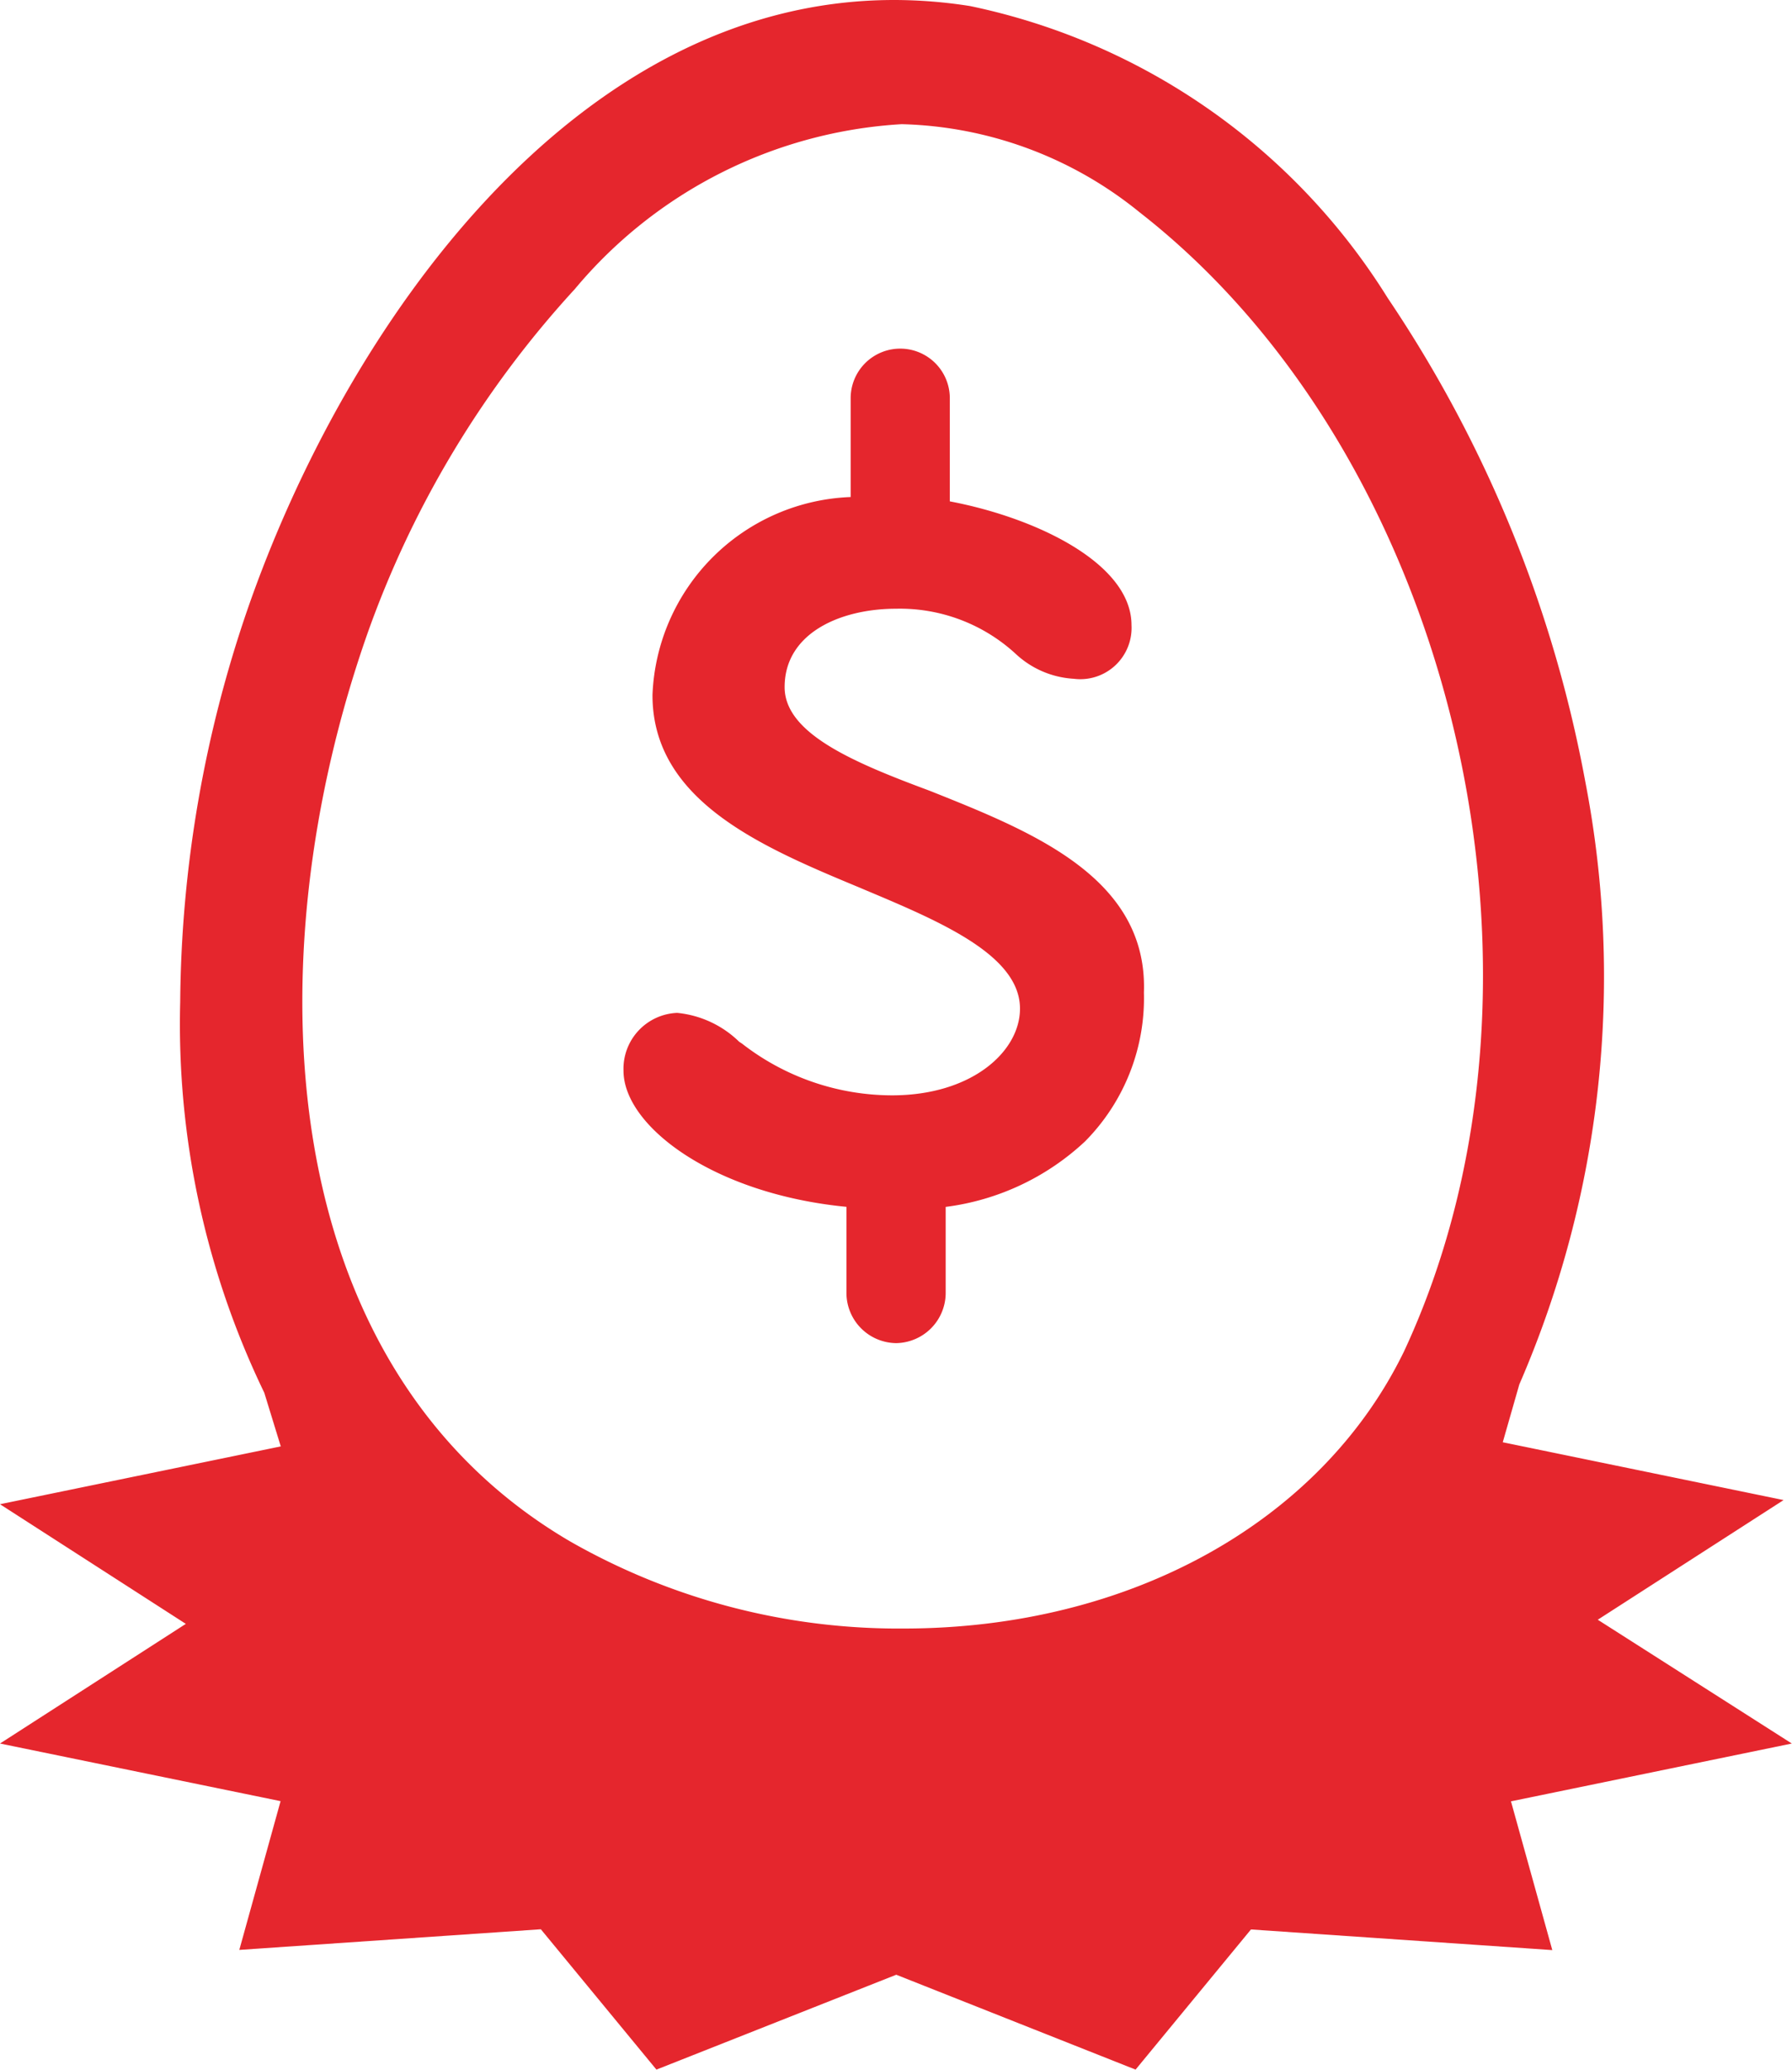 <?xml version="1.0" encoding="UTF-8"?> <svg xmlns="http://www.w3.org/2000/svg" width="27.706" height="32.001" viewBox="0 0 27.706 32.001"><path d="M10.149,32h0L8.362,29.83,3.7,30.149l.638-2.3L0,26.958l2.873-1.85L0,23.258l4.341-.894-.255-.83a13.1,13.1,0,0,1-1.3-6.038A19.083,19.083,0,0,1,3.831,9.41C5.339,5.069,8.861,0,13.823,0A7.547,7.547,0,0,1,15,.094a10.009,10.009,0,0,1,6.456,4.515,19.812,19.812,0,0,1,3.055,7.481,15.84,15.84,0,0,1-1.021,9.316l-.256.894,4.342.894-2.873,1.85,3,1.914-4.342.894.639,2.3-4.659-.319L17.557,32l-3.7-1.467L10.149,32ZM13.941,1.92a7.124,7.124,0,0,0-5.054,2.55A15.567,15.567,0,0,0,5.682,9.793C3.912,14.83,4.193,21.124,8.811,23.831a10.238,10.238,0,0,0,5.16,1.349c3.486,0,6.45-1.641,7.736-4.284,2.674-5.737.8-13.8-4.086-17.612A6.064,6.064,0,0,0,13.941,1.92Zm-.087,18.847A.777.777,0,0,1,13.087,20v-1.34c-2.062-.2-3.447-1.25-3.447-2.105a.865.865,0,0,1,.83-.894,1.592,1.592,0,0,1,.958.446l.044.029a3.785,3.785,0,0,0,2.319.8c1.239,0,1.979-.681,1.979-1.34,0-.83-1.234-1.348-2.426-1.849l-.042-.018c-1.506-.627-3.214-1.338-3.214-2.981a3.186,3.186,0,0,1,3.064-3.063V6.157a.766.766,0,1,1,1.533,0V7.752c1.352.257,2.809.966,2.809,1.913a.793.793,0,0,1-.894.83,1.433,1.433,0,0,1-.894-.383,2.644,2.644,0,0,0-1.851-.7c-.858,0-1.724.375-1.724,1.212,0,.714,1.057,1.162,2.236,1.6l.028.011c1.572.628,3.354,1.339,3.291,3.113a3.148,3.148,0,0,1-.91,2.3,3.868,3.868,0,0,1-2.155,1.013V20A.777.777,0,0,1,13.854,20.767Z" transform="translate(0 0)" fill="#e5262d"></path></svg> 